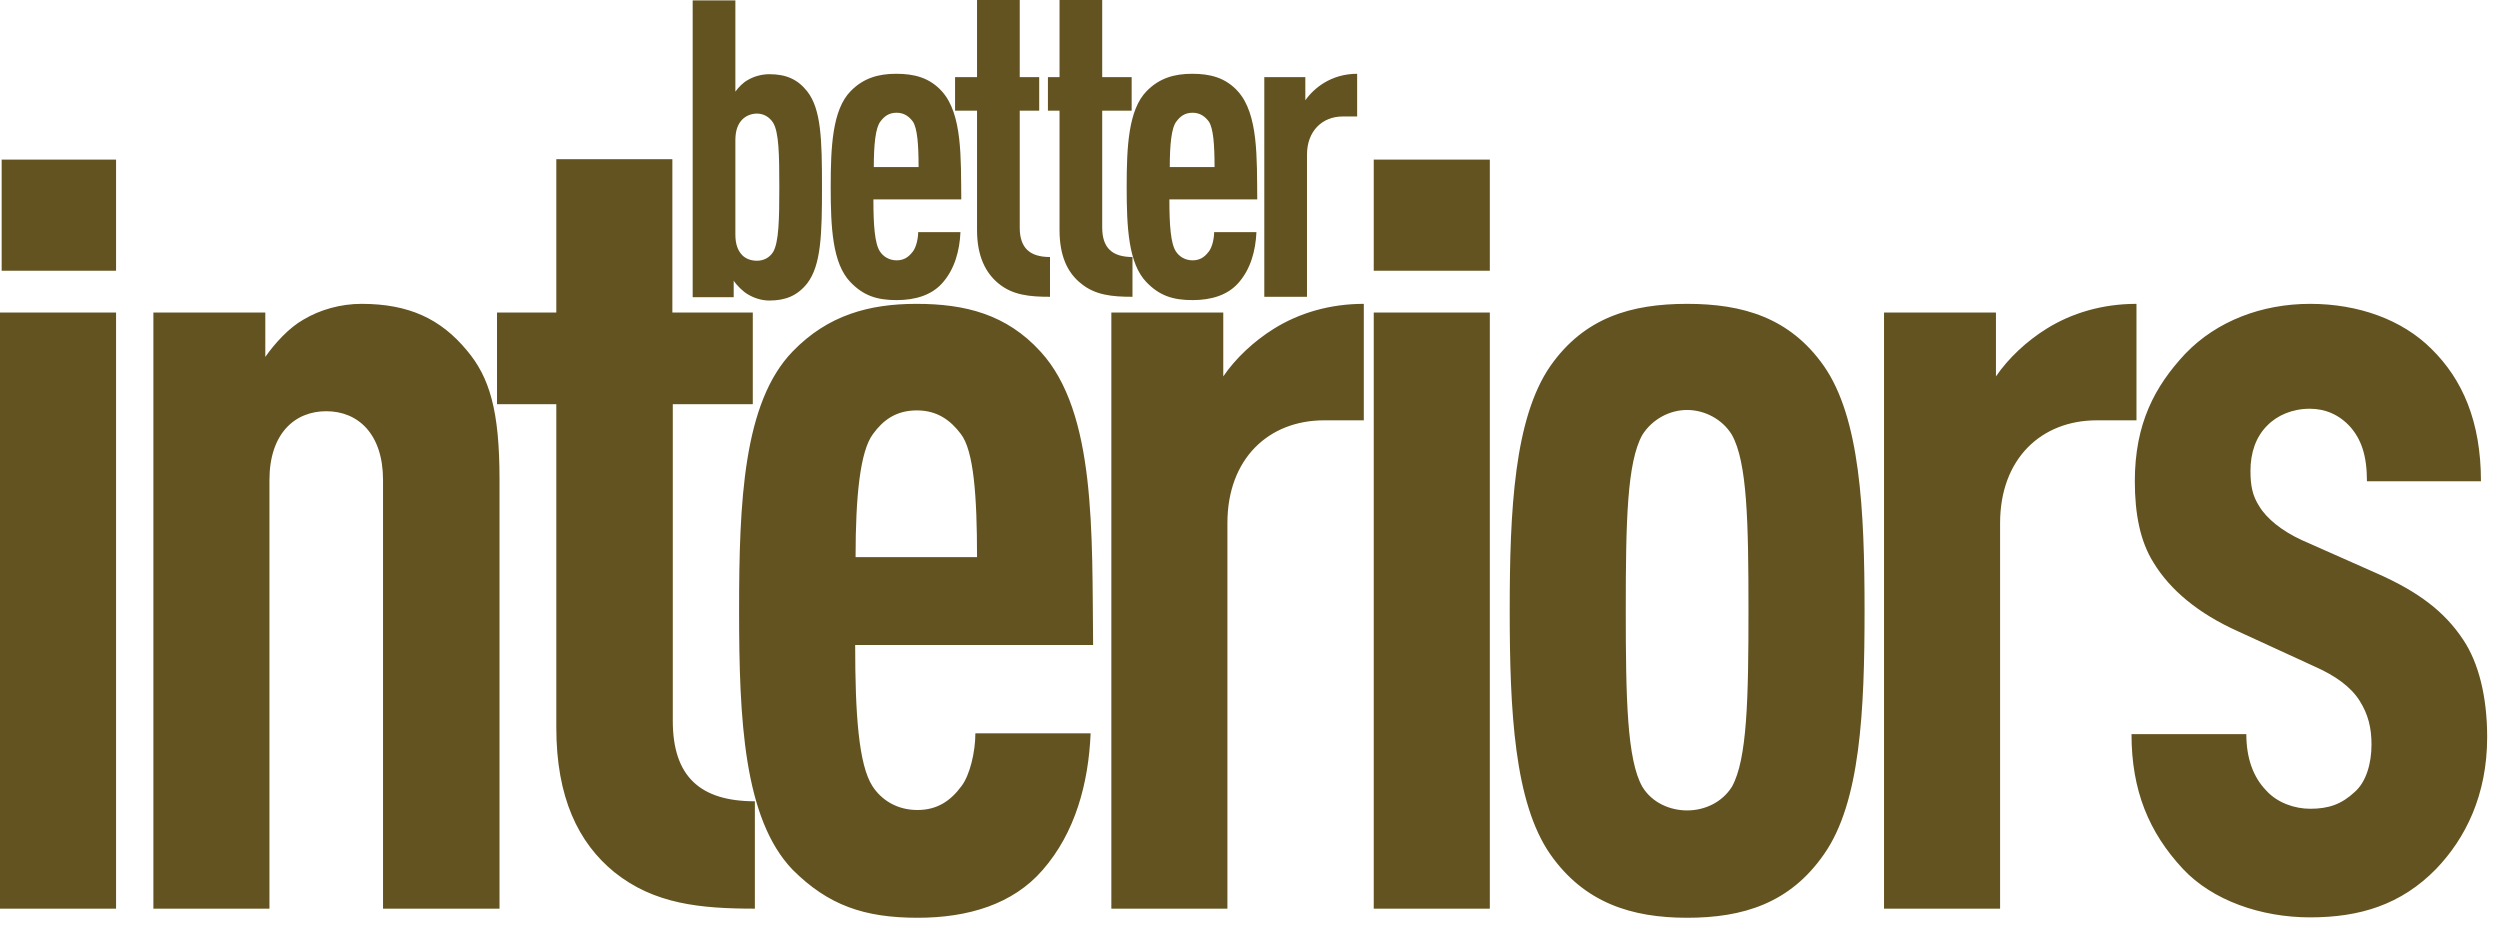 <svg width="113" height="42" viewBox="0 0 113 42" fill="none" xmlns="http://www.w3.org/2000/svg">
<path d="M112.42 33.314C112.42 31.478 112.027 29.942 111.333 28.911C110.49 27.637 109.31 26.756 107.511 25.951L104.045 24.414C103.145 24.002 102.452 23.44 102.115 22.878C101.815 22.41 101.721 21.96 101.721 21.285C101.721 20.461 101.965 19.749 102.471 19.243C102.92 18.775 103.614 18.475 104.401 18.475C105.094 18.475 105.731 18.737 106.237 19.299C106.724 19.861 106.986 20.573 106.986 21.754H112.139C112.139 19.037 111.296 17.145 109.909 15.777C108.579 14.446 106.593 13.734 104.419 13.734C102.246 13.734 100.204 14.503 98.78 15.983C97.393 17.463 96.494 19.149 96.494 21.754C96.494 23.234 96.737 24.471 97.337 25.426C98.086 26.663 99.361 27.731 101.159 28.536L104.626 30.129C105.562 30.541 106.256 31.047 106.649 31.665C107.043 32.284 107.192 32.902 107.192 33.651C107.192 34.513 106.949 35.338 106.443 35.788C105.843 36.35 105.263 36.556 104.419 36.556C103.726 36.556 102.939 36.293 102.433 35.731C101.834 35.113 101.534 34.251 101.534 33.183H96.344C96.344 35.731 97.131 37.624 98.667 39.273C99.998 40.697 102.19 41.465 104.419 41.465C106.649 41.465 108.523 40.903 110.115 39.273C111.427 37.905 112.42 35.956 112.42 33.314ZM96.569 18.999V13.734C95.032 13.734 93.646 14.147 92.503 14.859C91.603 15.421 90.779 16.189 90.217 17.013V14.128H85.158V41.071H90.404V23.646C90.404 20.723 92.278 18.999 94.77 18.999H96.569ZM79.031 27.581C79.031 31.572 78.975 34.326 78.282 35.563C77.832 36.275 77.045 36.631 76.258 36.631C75.471 36.631 74.666 36.275 74.235 35.563C73.541 34.345 73.485 31.572 73.485 27.581C73.485 23.59 73.541 20.892 74.235 19.655C74.684 18.943 75.471 18.531 76.258 18.531C77.045 18.531 77.851 18.943 78.282 19.655C78.975 20.892 79.031 23.59 79.031 27.581ZM84.278 27.581C84.278 23.028 84.071 18.887 82.441 16.545C80.905 14.353 78.769 13.734 76.258 13.734C73.729 13.734 71.612 14.353 70.075 16.545C68.445 18.906 68.239 23.047 68.239 27.581C68.239 32.134 68.445 36.275 70.075 38.617C71.612 40.809 73.748 41.483 76.258 41.483C78.788 41.483 80.905 40.828 82.441 38.617C84.09 36.275 84.278 32.134 84.278 27.581ZM67.34 7.214H62.093V12.236H67.34V7.214ZM67.34 14.128H62.093V41.071H67.34V14.128ZM61.644 18.999V13.734C60.107 13.734 58.721 14.147 57.578 14.859C56.678 15.421 55.854 16.189 55.292 17.013V14.128H50.233V41.071H55.479V23.646C55.479 20.723 57.353 18.999 59.845 18.999H61.644ZM44.162 25.183H38.672C38.672 22.428 38.879 20.386 39.459 19.618C39.909 18.999 40.49 18.55 41.446 18.55C42.382 18.55 42.982 19.018 43.432 19.618C44.012 20.367 44.162 22.41 44.162 25.183ZM49.409 29.173C49.352 24.114 49.559 18.643 47.029 15.889C45.493 14.203 43.619 13.734 41.427 13.734C39.291 13.734 37.417 14.24 35.825 15.889C33.595 18.194 33.407 22.691 33.407 27.599C33.407 32.508 33.614 37.005 35.825 39.31C37.436 40.921 39.066 41.483 41.483 41.483C43.769 41.483 45.792 40.865 47.123 39.329C48.603 37.642 49.203 35.394 49.296 33.146H44.087C44.087 33.97 43.844 35.038 43.45 35.544C42.963 36.2 42.364 36.612 41.464 36.612C40.527 36.612 39.834 36.144 39.441 35.544C38.804 34.57 38.654 32.227 38.654 29.155H49.409V29.173ZM34.12 41.071V36.218C31.646 36.218 30.41 35.094 30.41 32.584V18.269H34.026V14.128H30.391V7.195H25.145V14.128H22.465V18.269H25.145V32.883C25.145 36.05 26.138 38.092 27.768 39.422C29.567 40.865 31.646 41.071 34.12 41.071ZM22.578 41.071V21.66C22.578 18.55 22.128 17.051 21.098 15.833C19.917 14.409 18.474 13.734 16.338 13.734C15.402 13.734 14.465 13.997 13.715 14.446C13.078 14.802 12.422 15.514 11.992 16.133V14.128H6.933V41.071H12.179V21.698C12.179 19.599 13.322 18.587 14.746 18.587C16.189 18.587 17.313 19.618 17.313 21.698V41.071H22.578ZM5.246 7.214H0.075V12.236H5.246V7.214ZM5.246 14.128H0V41.071H5.246V14.128Z" fill="#635320"/>
<path d="M61.343 5.284V3.335C60.781 3.335 60.276 3.485 59.844 3.747C59.507 3.953 59.208 4.234 59.001 4.534V3.485H57.146V13.415H59.076V6.989C59.076 5.921 59.77 5.265 60.688 5.265H61.343M54.898 7.551H52.874C52.874 6.539 52.949 5.771 53.174 5.49C53.343 5.265 53.549 5.096 53.905 5.096C54.242 5.096 54.467 5.265 54.636 5.49C54.842 5.79 54.898 6.539 54.898 7.551ZM56.828 9.031C56.809 7.157 56.884 5.153 55.947 4.122C55.385 3.504 54.692 3.335 53.886 3.335C53.099 3.335 52.406 3.522 51.825 4.122C51.001 4.965 50.926 6.633 50.926 8.45C50.926 10.268 51.001 11.916 51.825 12.76C52.406 13.359 53.006 13.565 53.905 13.565C54.748 13.565 55.498 13.341 55.985 12.778C56.528 12.16 56.753 11.336 56.791 10.492H54.879C54.879 10.792 54.786 11.186 54.636 11.373C54.448 11.617 54.242 11.767 53.905 11.767C53.568 11.767 53.305 11.598 53.156 11.373C52.912 11.017 52.856 10.155 52.856 9.012H56.828V9.031ZM51.188 13.415V11.617C50.27 11.617 49.82 11.204 49.82 10.286V5.003H51.151V3.485H49.82V0H47.891V3.485H47.366V5.003H47.891V10.399C47.891 11.56 48.246 12.329 48.865 12.816C49.502 13.341 50.27 13.415 51.188 13.415ZM47.46 13.415V11.617C46.541 11.617 46.092 11.204 46.092 10.286V5.003H46.972V3.485H46.092V0H44.162V3.485H43.169V5.003H44.162V10.399C44.162 11.56 44.537 12.329 45.136 12.816C45.773 13.341 46.541 13.415 47.46 13.415ZM41.52 7.551H39.496C39.496 6.539 39.572 5.771 39.796 5.49C39.965 5.265 40.171 5.096 40.527 5.096C40.864 5.096 41.089 5.265 41.258 5.49C41.464 5.79 41.52 6.539 41.52 7.551ZM43.45 9.031C43.431 7.157 43.506 5.153 42.569 4.122C42.007 3.504 41.314 3.335 40.508 3.335C39.721 3.335 39.028 3.522 38.447 4.122C37.623 4.965 37.548 6.633 37.548 8.45C37.548 10.268 37.623 11.916 38.447 12.76C39.028 13.359 39.628 13.565 40.527 13.565C41.37 13.565 42.12 13.341 42.607 12.778C43.15 12.16 43.375 11.336 43.413 10.492H41.501C41.501 10.792 41.408 11.186 41.258 11.373C41.07 11.617 40.864 11.767 40.527 11.767C40.19 11.767 39.928 11.598 39.778 11.373C39.534 11.017 39.478 10.155 39.478 9.012H43.45V9.031ZM35.225 8.45C35.225 9.912 35.206 10.942 34.944 11.392C34.775 11.654 34.513 11.785 34.213 11.785C33.969 11.785 33.726 11.71 33.557 11.542C33.351 11.336 33.239 11.036 33.239 10.605V6.333C33.239 5.902 33.351 5.602 33.557 5.396C33.726 5.228 33.969 5.134 34.213 5.134C34.513 5.134 34.775 5.284 34.944 5.546C35.206 5.977 35.225 6.97 35.225 8.45ZM37.154 8.45C37.154 6.296 37.117 4.928 36.48 4.122C36.049 3.579 35.524 3.354 34.775 3.354C34.438 3.354 34.082 3.448 33.801 3.616C33.594 3.729 33.388 3.935 33.239 4.141V0.019H31.309V13.434H33.163V12.685C33.276 12.872 33.594 13.191 33.801 13.303C34.082 13.472 34.419 13.584 34.775 13.584C35.487 13.584 36.03 13.378 36.48 12.816C37.117 11.992 37.154 10.586 37.154 8.45Z" fill="#635320"/>
</svg>
